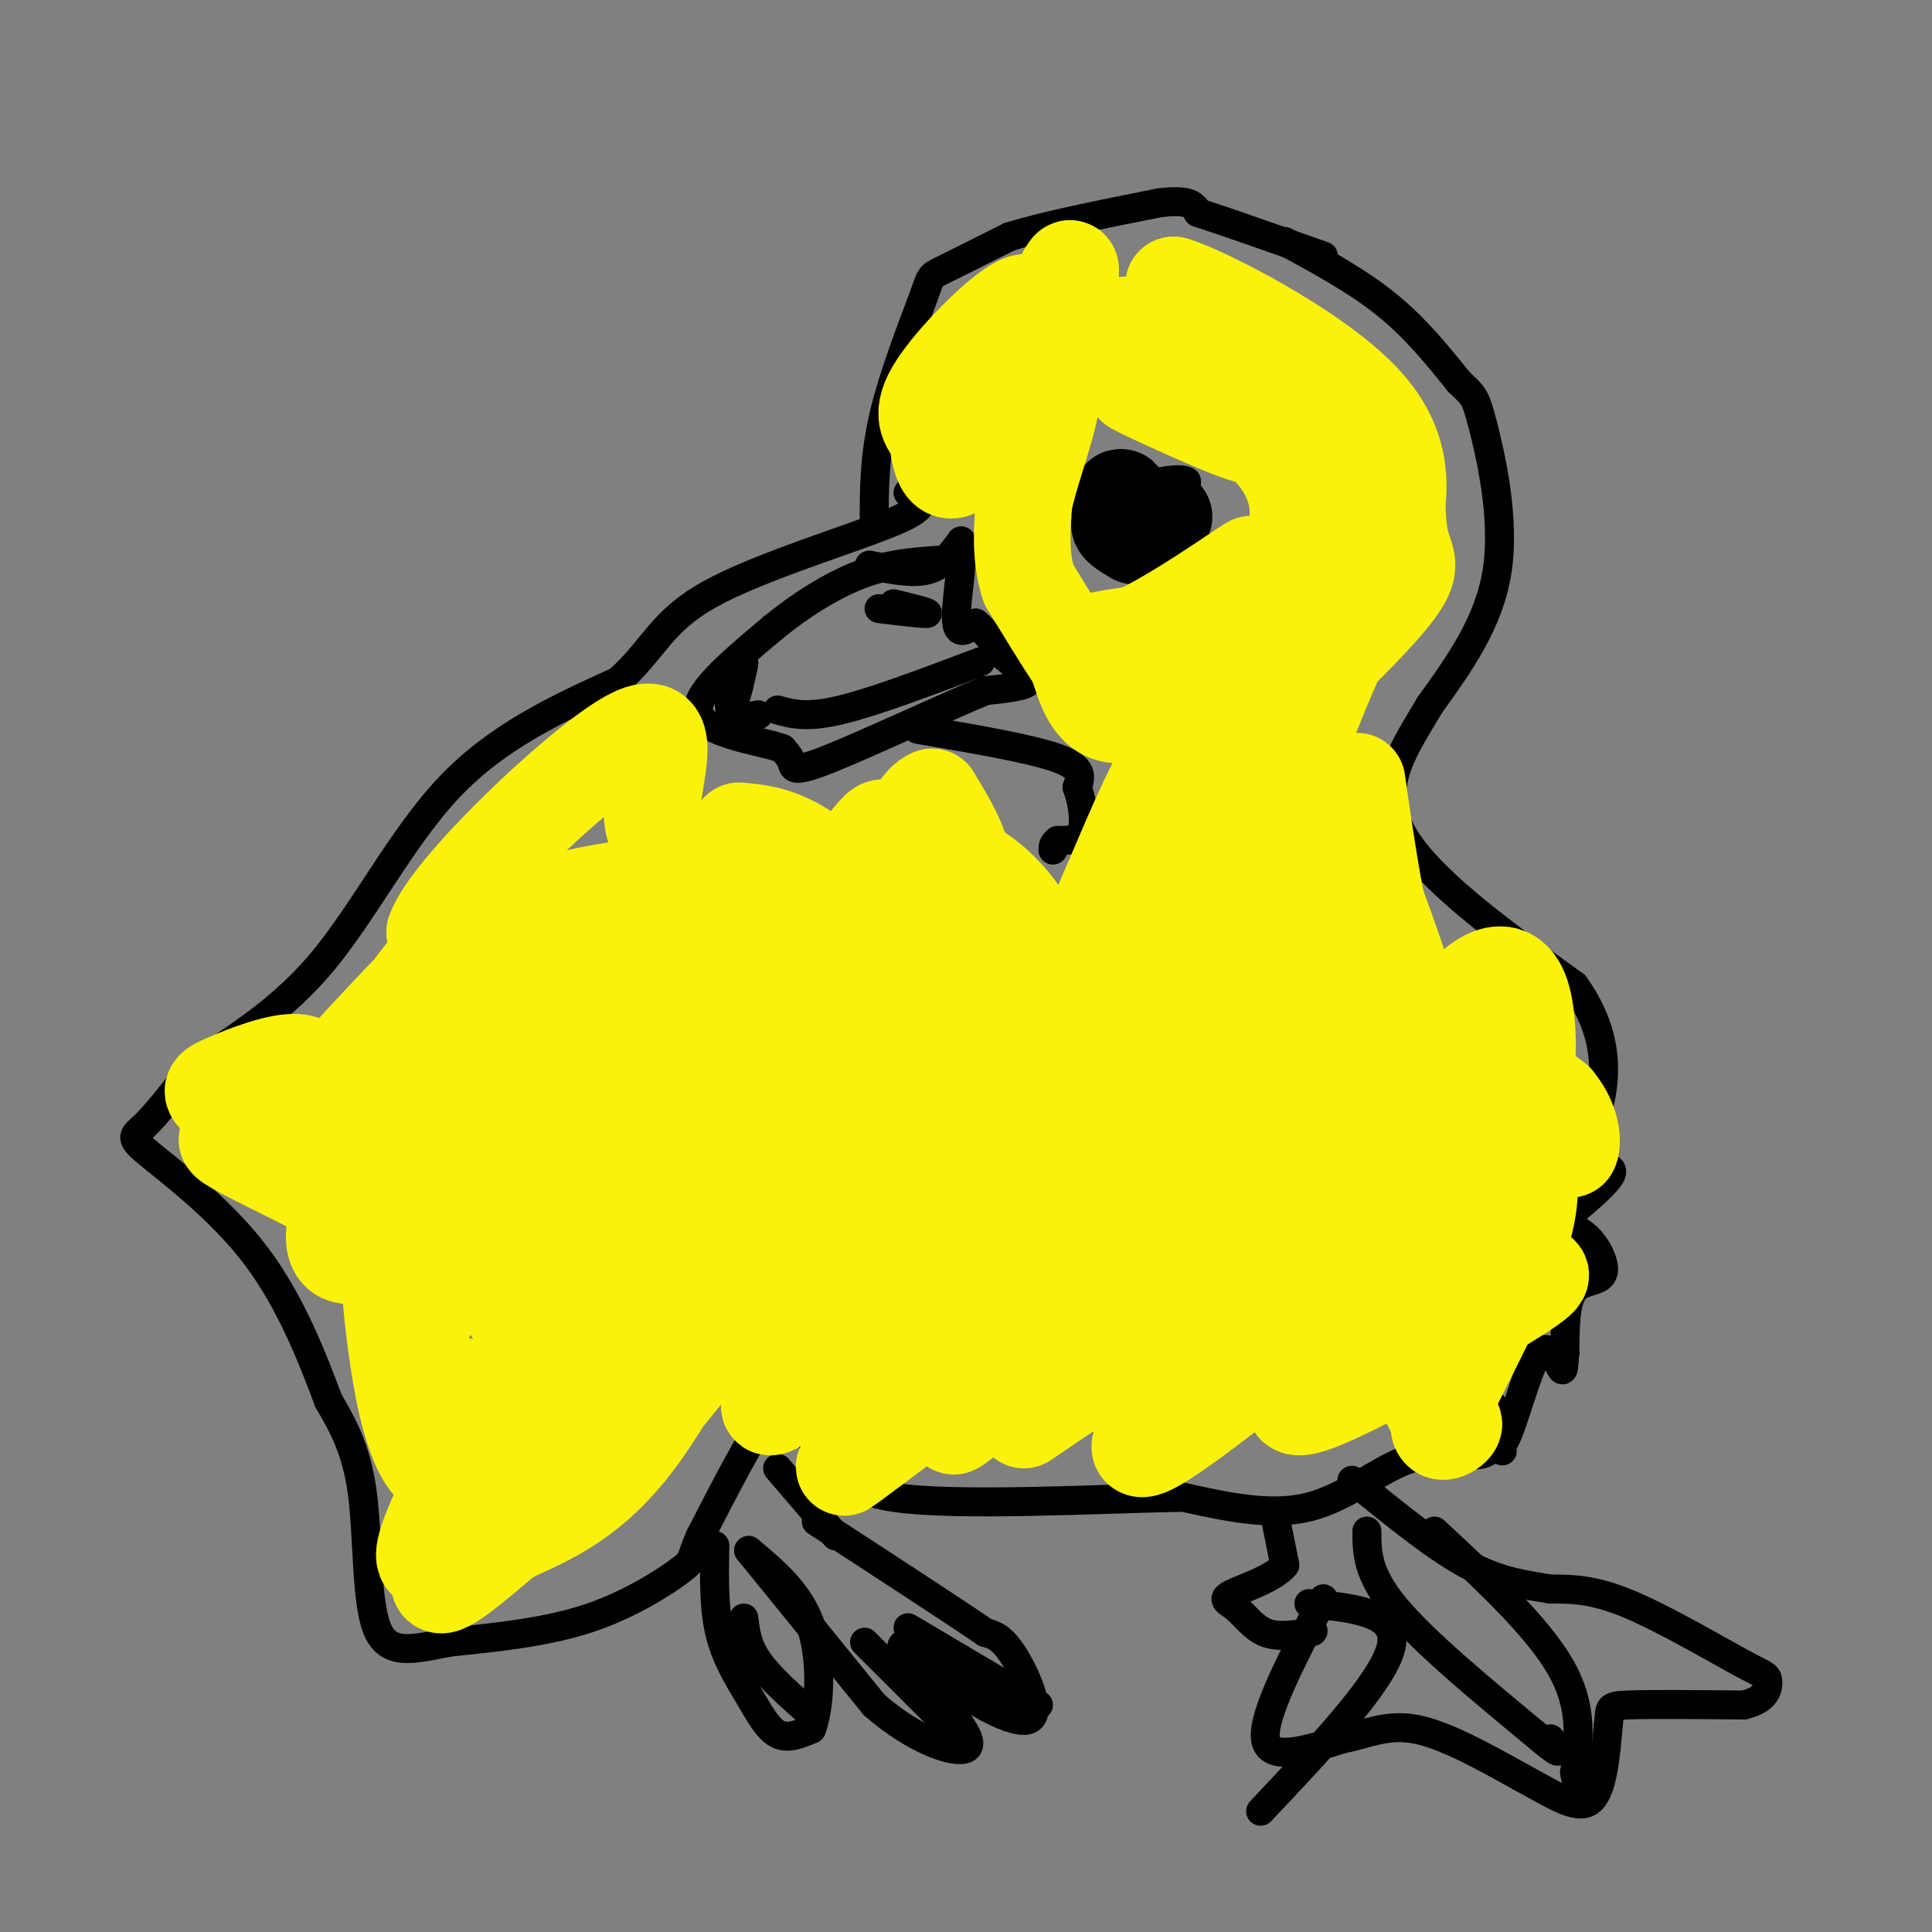 <svg viewBox='0 0 400 400' version='1.1' xmlns='http://www.w3.org/2000/svg' xmlns:xlink='http://www.w3.org/1999/xlink'><rect x="0" y="0" width="400" height="400" fill="#808080" stroke="none"/><g fill='none' stroke='#000000' stroke-width='6' stroke-linecap='round' stroke-linejoin='round'><path d='M180,117c4.417,0.917 8.833,1.833 12,1c3.167,-0.833 5.083,-3.417 7,-6'/><path d='M199,112c0.689,2.578 -1.089,12.022 -1,16c0.089,3.978 2.044,2.489 4,1'/><path d='M202,129c1.667,1.333 3.833,4.167 6,7'/><path d='M208,136c2.444,2.111 5.556,3.889 5,5c-0.556,1.111 -4.778,1.556 -9,2'/><path d='M204,143c-8.179,3.381 -24.125,10.833 -32,14c-7.875,3.167 -7.679,2.048 -8,1c-0.321,-1.048 -1.161,-2.024 -2,-3'/><path d='M162,155c-2.262,-0.905 -6.917,-1.667 -11,-3c-4.083,-1.333 -7.595,-3.238 -6,-7c1.595,-3.762 8.298,-9.381 15,-15'/><path d='M160,130c5.622,-4.644 12.178,-8.756 18,-11c5.822,-2.244 10.911,-2.622 16,-3'/><path d='M153,142c-1.310,4.571 -2.619,9.143 -2,7c0.619,-2.143 3.167,-11.000 3,-12c-0.167,-1.000 -3.048,5.857 -3,9c0.048,3.143 3.024,2.571 6,2'/><path d='M182,126c4.750,0.583 9.500,1.167 10,1c0.500,-0.167 -3.250,-1.083 -7,-2'/><path d='M161,147c3.000,0.833 6.000,1.667 13,0c7.000,-1.667 18.000,-5.833 29,-10'/><path d='M181,109c-0.024,-7.143 -0.048,-14.286 2,-23c2.048,-8.714 6.167,-19.000 8,-24c1.833,-5.000 1.381,-4.714 4,-6c2.619,-1.286 8.310,-4.143 14,-7'/><path d='M209,49c7.500,-2.333 19.250,-4.667 31,-7'/><path d='M240,42c6.500,-0.833 7.250,0.583 8,2'/><path d='M248,44c5.667,1.833 15.833,5.417 26,9'/><path d='M190,151c11.750,2.000 23.500,4.000 29,6c5.500,2.000 4.750,4.000 4,6'/><path d='M223,163c1.067,2.844 1.733,6.956 1,9c-0.733,2.044 -2.867,2.022 -5,2'/><path d='M219,174c-1.000,0.667 -1.000,1.333 -1,2'/><path d='M148,320c-0.119,6.381 -0.238,12.762 1,18c1.238,5.238 3.833,9.333 6,13c2.167,3.667 3.905,6.905 6,8c2.095,1.095 4.548,0.048 7,-1'/><path d='M168,358c1.667,-4.111 2.333,-13.889 0,-21c-2.333,-7.111 -7.667,-11.556 -13,-16'/><path d='M155,321c2.167,2.667 14.083,17.333 26,32'/><path d='M181,353c8.533,7.467 16.867,10.133 19,9c2.133,-1.133 -1.933,-6.067 -6,-11'/><path d='M194,351c-2.578,-3.622 -6.022,-7.178 -7,-9c-0.978,-1.822 0.511,-1.911 2,-2'/><path d='M189,340c0.836,0.826 1.925,3.892 7,8c5.075,4.108 14.136,9.260 17,8c2.864,-1.260 -0.467,-8.931 -3,-13c-2.533,-4.069 -4.266,-4.534 -6,-5'/><path d='M204,338c-6.833,-4.667 -20.917,-13.833 -35,-23'/><path d='M161,304c0.000,0.000 12.000,14.000 12,14'/><path d='M188,337c0.000,0.000 27.000,16.000 27,16'/><path d='M179,340c0.000,0.000 16.000,16.000 16,16'/><path d='M154,335c0.333,2.833 0.667,5.667 3,9c2.333,3.333 6.667,7.167 11,11'/><path d='M274,331c-6.333,12.083 -12.667,24.167 -12,29c0.667,4.833 8.333,2.417 16,0'/><path d='M278,360c4.844,-0.889 8.956,-3.111 15,-2c6.044,1.111 14.022,5.556 22,10'/><path d='M315,368c6.356,3.378 11.244,6.822 14,5c2.756,-1.822 3.378,-8.911 4,-16'/><path d='M333,357c0.444,-3.378 -0.444,-3.822 4,-4c4.444,-0.178 14.222,-0.089 24,0'/><path d='M361,353c4.893,-1.072 5.126,-3.751 5,-5c-0.126,-1.249 -0.611,-1.067 -6,-4c-5.389,-2.933 -15.683,-8.981 -23,-12c-7.317,-3.019 -11.659,-3.010 -16,-3'/><path d='M321,329c-5.289,-0.867 -10.511,-1.533 -17,-5c-6.489,-3.467 -14.244,-9.733 -22,-16'/><path d='M282,308c-3.667,-2.667 -1.833,-1.333 0,0'/><path d='M264,314c0.000,0.000 2.000,10.000 2,10'/><path d='M266,324c-2.175,2.804 -8.614,4.813 -11,6c-2.386,1.187 -0.719,1.550 1,3c1.719,1.450 3.491,3.986 6,5c2.509,1.014 5.754,0.507 9,0'/><path d='M271,338c1.500,-0.167 0.750,-0.583 0,-1'/><path d='M283,317c0.000,4.417 0.000,8.833 6,16c6.000,7.167 18.000,17.083 30,27'/><path d='M319,360c5.333,4.500 3.667,2.250 2,0'/><path d='M297,317c10.583,9.833 21.167,19.667 26,28c4.833,8.333 3.917,15.167 3,22'/><path d='M326,367c0.667,3.667 0.833,1.833 1,0'/><path d='M271,332c9.333,0.917 18.667,1.833 17,9c-1.667,7.167 -14.333,20.583 -27,34'/><path d='M-8,408c0.000,0.000 0.100,0.100 0.1,0.1'/><path d='M266,50c7.500,4.083 15.000,8.167 21,13c6.000,4.833 10.500,10.417 15,16'/><path d='M302,79c3.107,3.060 3.375,2.708 5,9c1.625,6.292 4.607,19.226 3,30c-1.607,10.774 -7.804,19.387 -14,28'/><path d='M296,146c-5.111,8.711 -10.889,16.489 -6,26c4.889,9.511 20.444,20.756 36,32'/><path d='M326,204c7.046,9.865 6.659,18.527 5,25c-1.659,6.473 -4.592,10.755 -3,12c1.592,1.245 7.709,-0.548 5,3c-2.709,3.548 -14.242,12.437 -17,14c-2.758,1.563 3.261,-4.200 8,-4c4.739,0.200 8.199,6.361 8,9c-0.199,2.639 -4.057,1.754 -6,4c-1.943,2.246 -1.972,7.623 -2,13'/><path d='M324,280c-0.335,3.151 -0.172,4.530 -1,3c-0.828,-1.530 -2.646,-5.968 -5,-2c-2.354,3.968 -5.244,16.341 -7,18c-1.756,1.659 -2.378,-7.398 -2,-8c0.378,-0.602 1.756,7.250 2,9c0.244,1.750 -0.647,-2.603 -1,-3c-0.353,-0.397 -0.167,3.162 -3,4c-2.833,0.838 -8.686,-1.044 -15,1c-6.314,2.044 -13.090,8.012 -21,10c-7.910,1.988 -16.955,-0.006 -26,-2'/><path d='M245,310c-17.129,0.284 -46.952,1.994 -60,0c-13.048,-1.994 -9.321,-7.691 -9,-9c0.321,-1.309 -2.766,1.769 -5,1c-2.234,-0.769 -3.617,-5.384 -5,-10'/><path d='M166,292c-1.711,-2.444 -3.489,-3.556 -7,1c-3.511,4.556 -8.756,14.778 -14,25'/><path d='M145,318c-2.286,4.917 -1.000,4.708 -4,7c-3.000,2.292 -10.286,7.083 -19,10c-8.714,2.917 -18.857,3.958 -29,5'/><path d='M93,340c-7.786,1.536 -12.750,2.875 -15,-3c-2.250,-5.875 -1.786,-18.964 -3,-28c-1.214,-9.036 -4.107,-14.018 -7,-19'/><path d='M68,290c-3.195,-8.518 -7.681,-20.314 -15,-30c-7.319,-9.686 -17.470,-17.262 -22,-21c-4.530,-3.738 -3.437,-3.640 -1,-6c2.437,-2.360 6.219,-7.180 10,-12'/><path d='M40,221c6.238,-4.667 16.833,-10.333 26,-21c9.167,-10.667 16.905,-26.333 27,-37c10.095,-10.667 22.548,-16.333 35,-22'/><path d='M128,141c7.488,-6.655 8.708,-12.292 19,-18c10.292,-5.708 29.655,-11.488 38,-15c8.345,-3.512 5.673,-4.756 3,-6'/></g>
<g fill='none' stroke='#000000' stroke-width='3' stroke-linecap='round' stroke-linejoin='round'><path d='M230,115c-2.267,-2.222 -4.533,-4.444 -6,-7c-1.467,-2.556 -2.133,-5.444 0,-7c2.133,-1.556 7.067,-1.778 12,-2'/><path d='M236,99c4.578,-0.889 10.022,-2.111 11,0c0.978,2.111 -2.511,7.556 -6,13'/><path d='M241,112c-3.333,2.333 -8.667,1.667 -14,1'/><path d='M235,104c-1.282,-0.138 -2.563,-0.277 -3,1c-0.437,1.277 -0.028,3.969 1,6c1.028,2.031 2.677,3.401 4,4c1.323,0.599 2.321,0.426 3,-2c0.679,-2.426 1.038,-7.104 0,-10c-1.038,-2.896 -3.472,-4.011 -6,-3c-2.528,1.011 -5.151,4.146 -5,6c0.151,1.854 3.075,2.427 6,3'/><path d='M235,109c2.847,-0.474 6.965,-3.157 7,-5c0.035,-1.843 -4.011,-2.844 -8,-3c-3.989,-0.156 -7.920,0.535 -9,2c-1.080,1.465 0.691,3.704 3,5c2.309,1.296 5.154,1.648 8,2'/></g>
<g fill='none' stroke='#000000' stroke-width='20' stroke-linecap='round' stroke-linejoin='round'><path d='M235,109c-1.444,-3.267 -2.889,-6.533 -3,-6c-0.111,0.533 1.111,4.867 2,6c0.889,1.133 1.444,-0.933 2,-3'/><path d='M241,107c-4.000,0.167 -8.000,0.333 -9,1c-1.000,0.667 1.000,1.833 3,3'/></g>
<g fill='none' stroke='#FBF20B' stroke-width='20' stroke-linecap='round' stroke-linejoin='round'><path d='M263,159c0.000,0.000 0.000,3.000 0,3'/><path d='M255,211c0.000,0.000 -8.000,58.000 -8,58'/><path d='M242,268c-2.966,1.663 -5.931,3.326 -2,2c3.931,-1.326 14.759,-5.641 15,-3c0.241,2.641 -10.104,12.237 -10,2c0.104,-10.237 10.658,-40.307 15,-57c4.342,-16.693 2.473,-20.009 2,-33c-0.473,-12.991 0.451,-35.657 -4,-26c-4.451,9.657 -14.275,51.639 -17,73c-2.725,21.361 1.650,22.103 1,26c-0.650,3.897 -6.325,10.948 -12,18'/><path d='M230,270c-3.698,2.287 -6.942,-0.996 -1,-3c5.942,-2.004 21.069,-2.728 24,-4c2.931,-1.272 -6.335,-3.091 -13,-3c-6.665,0.091 -10.730,2.093 -7,-17c3.730,-19.093 15.254,-59.279 20,-76c4.746,-16.721 2.714,-9.976 2,-11c-0.714,-1.024 -0.108,-9.816 -3,-9c-2.892,0.816 -9.280,11.239 -18,31c-8.720,19.761 -19.771,48.859 -25,62c-5.229,13.141 -4.637,10.326 2,10c6.637,-0.326 19.318,1.837 32,4'/><path d='M228,198c10.030,-19.923 20.061,-39.845 22,-47c1.939,-7.155 -4.212,-1.541 -11,12c-6.788,13.541 -14.211,35.011 -25,53c-10.789,17.989 -24.943,32.497 -27,32c-2.057,-0.497 7.984,-15.999 17,-26c9.016,-10.001 17.008,-14.500 25,-19'/><path d='M229,203c6.901,-5.088 11.652,-8.309 12,-8c0.348,0.309 -3.708,4.148 -14,10c-10.292,5.852 -26.821,13.717 -44,19c-17.179,5.283 -35.007,7.983 -35,5c0.007,-2.983 17.848,-11.649 37,-18c19.152,-6.351 39.615,-10.386 31,-7c-8.615,3.386 -46.307,14.193 -84,25'/><path d='M132,229c-15.601,5.426 -12.603,6.492 -9,8c3.603,1.508 7.809,3.460 25,-4c17.191,-7.460 47.365,-24.330 49,-28c1.635,-3.670 -25.270,5.861 -41,12c-15.730,6.139 -20.287,8.887 -31,15c-10.713,6.113 -27.584,15.592 -30,21c-2.416,5.408 9.623,6.745 21,7c11.377,0.255 22.091,-0.571 31,-3c8.909,-2.429 16.014,-6.462 21,-10c4.986,-3.538 7.853,-6.582 10,-11c2.147,-4.418 3.573,-10.209 5,-16'/><path d='M183,220c0.071,-4.691 -2.253,-8.420 -7,-12c-4.747,-3.580 -11.917,-7.012 -24,-2c-12.083,5.012 -29.077,18.469 -37,26c-7.923,7.531 -6.773,9.138 -8,13c-1.227,3.862 -4.830,9.981 -4,17c0.830,7.019 6.095,14.940 10,20c3.905,5.060 6.452,7.260 10,6c3.548,-1.260 8.098,-5.981 11,-8c2.902,-2.019 4.158,-1.336 4,-10c-0.158,-8.664 -1.728,-26.675 -3,-36c-1.272,-9.325 -2.244,-9.963 -5,-13c-2.756,-3.037 -7.295,-8.474 -11,-12c-3.705,-3.526 -6.574,-5.142 -12,-1c-5.426,4.142 -13.407,14.040 -18,24c-4.593,9.960 -5.796,19.980 -7,30'/><path d='M82,262c0.045,9.413 3.658,17.945 8,22c4.342,4.055 9.415,3.633 14,3c4.585,-0.633 8.684,-1.479 13,-4c4.316,-2.521 8.850,-6.719 12,-17c3.150,-10.281 4.918,-26.645 3,-39c-1.918,-12.355 -7.521,-20.699 -11,-25c-3.479,-4.301 -4.833,-4.558 -7,-5c-2.167,-0.442 -5.147,-1.068 -9,0c-3.853,1.068 -8.579,3.830 -14,11c-5.421,7.170 -11.535,18.746 -16,29c-4.465,10.254 -7.279,19.184 -5,22c2.279,2.816 9.651,-0.481 16,-9c6.349,-8.519 11.674,-22.259 17,-36'/><path d='M103,214c3.309,-10.495 3.083,-18.731 3,-24c-0.083,-5.269 -0.021,-7.571 -5,-3c-4.979,4.571 -15.000,16.015 -20,24c-5.000,7.985 -4.981,12.510 -6,16c-1.019,3.490 -3.077,5.946 3,-3c6.077,-8.946 20.290,-29.293 17,-28c-3.290,1.293 -24.083,24.227 -32,33c-7.917,8.773 -2.959,3.387 2,-2'/><path d='M65,227c0.481,-2.106 0.685,-6.370 -3,-7c-3.685,-0.630 -11.258,2.375 -15,4c-3.742,1.625 -3.652,1.868 -1,4c2.652,2.132 7.868,6.151 13,8c5.132,1.849 10.181,1.528 12,2c1.819,0.472 0.410,1.736 -1,3'/><path d='M70,241c-6.856,-1.392 -23.498,-6.373 -23,-5c0.498,1.373 18.134,9.100 28,15c9.866,5.900 11.962,9.971 13,13c1.038,3.029 1.019,5.014 1,7'/><path d='M89,271c-1.724,-4.413 -6.534,-18.946 -8,-16c-1.466,2.946 0.413,23.370 3,35c2.587,11.630 5.882,14.466 7,14c1.118,-0.466 0.059,-4.233 -1,-8'/><path d='M87,277c0.000,0.000 -4.000,-6.000 -4,-6'/><path d='M90,295c3.400,5.178 6.800,10.356 6,17c-0.800,6.644 -5.800,14.756 -5,16c0.800,1.244 7.400,-4.378 14,-10'/><path d='M105,318c6.621,-3.231 16.173,-6.310 26,-19c9.827,-12.690 19.929,-34.992 25,-43c5.071,-8.008 5.112,-1.724 -1,9c-6.112,10.724 -18.376,25.887 -19,26c-0.624,0.113 10.393,-14.825 21,-25c10.607,-10.175 20.803,-15.588 31,-21'/><path d='M188,245c9.698,-6.081 18.442,-10.783 23,-11c4.558,-0.217 4.931,4.052 -5,14c-9.931,9.948 -30.164,25.577 -40,35c-9.836,9.423 -9.274,12.641 4,0c13.274,-12.641 39.259,-41.141 52,-54c12.741,-12.859 12.238,-10.077 0,5c-12.238,15.077 -36.211,42.451 -45,52c-8.789,9.549 -2.395,1.275 4,-7'/><path d='M240,257c2.935,1.678 5.869,3.356 5,4c-0.869,0.644 -5.543,0.255 -6,-2c-0.457,-2.255 3.303,-6.375 -8,4c-11.303,10.375 -37.669,35.245 -33,32c4.669,-3.245 40.372,-34.604 38,-35c-2.372,-0.396 -42.821,30.173 -56,40c-13.179,9.827 0.910,-1.086 15,-12'/><path d='M236,251c-13.167,2.833 -26.333,5.667 -36,9c-9.667,3.333 -15.833,7.167 -22,11'/><path d='M226,260c12.645,-2.107 25.289,-4.213 29,-7c3.711,-2.787 -1.513,-6.253 -18,3c-16.487,9.253 -44.239,31.225 -41,31c3.239,-0.225 37.467,-22.649 52,-31c14.533,-8.351 9.370,-2.630 7,1c-2.370,3.630 -1.946,5.170 -8,8c-6.054,2.830 -18.587,6.952 -18,8c0.587,1.048 14.293,-0.976 28,-3'/><path d='M212,294c17.012,-11.545 34.023,-23.089 51,-32c16.977,-8.911 33.918,-15.187 26,-5c-7.918,10.187 -40.697,36.837 -50,42c-9.303,5.163 4.868,-11.161 15,-21c10.132,-9.839 16.223,-13.194 21,-16c4.777,-2.806 8.240,-5.063 13,-6c4.760,-0.937 10.817,-0.555 6,2c-4.817,2.555 -20.509,7.284 -31,15c-10.491,7.716 -15.781,18.419 -18,21c-2.219,2.581 -1.367,-2.959 2,-5c3.367,-2.041 9.248,-0.583 15,-4c5.752,-3.417 11.376,-11.708 17,-20'/><path d='M279,265c8.051,-6.587 19.678,-13.054 18,-9c-1.678,4.054 -16.662,18.631 -24,27c-7.338,8.369 -7.031,10.531 3,6c10.031,-4.531 29.785,-15.755 38,-21c8.215,-5.245 4.889,-4.511 0,-4c-4.889,0.511 -11.342,0.799 -15,6c-3.658,5.201 -4.522,15.316 -3,20c1.522,4.684 5.428,3.936 5,5c-0.428,1.064 -5.192,3.940 -2,-4c3.192,-7.940 14.341,-26.697 17,-39c2.659,-12.303 -3.170,-18.151 -9,-24'/><path d='M307,228c-4.397,-3.142 -10.891,1.004 -15,3c-4.109,1.996 -5.834,1.843 -6,6c-0.166,4.157 1.227,12.625 -1,19c-2.227,6.375 -8.073,10.656 -11,11c-2.927,0.344 -2.933,-3.251 -1,-4c1.933,-0.749 5.807,1.346 9,-10c3.193,-11.346 5.706,-36.134 5,-46c-0.706,-9.866 -4.629,-4.809 -10,1c-5.371,5.809 -12.189,12.369 -16,17c-3.811,4.631 -4.615,7.332 -2,12c2.615,4.668 8.648,11.303 10,14c1.352,2.697 -1.978,1.455 -2,4c-0.022,2.545 3.263,8.878 4,9c0.737,0.122 -1.075,-5.965 1,-10c2.075,-4.035 8.038,-6.017 14,-8'/><path d='M286,246c3.758,-9.173 6.154,-28.104 6,-37c-0.154,-8.896 -2.857,-7.755 -4,-8c-1.143,-0.245 -0.727,-1.875 -7,3c-6.273,4.875 -19.237,16.253 -24,26c-4.763,9.747 -1.326,17.861 2,22c3.326,4.139 6.540,4.302 8,6c1.460,1.698 1.164,4.929 4,-4c2.836,-8.929 8.802,-30.019 9,-43c0.198,-12.981 -5.372,-17.852 -9,-20c-3.628,-2.148 -5.314,-1.574 -7,-1'/><path d='M264,190c-1.048,4.201 -0.167,15.204 -1,23c-0.833,7.796 -3.381,12.385 -6,11c-2.619,-1.385 -5.310,-8.742 -7,-15c-1.690,-6.258 -2.378,-11.416 -2,-18c0.378,-6.584 1.822,-14.596 7,-26c5.178,-11.404 14.089,-26.202 23,-41'/><path d='M278,124c5.402,-8.416 7.407,-8.957 8,-16c0.593,-7.043 -0.225,-20.589 -3,-18c-2.775,2.589 -7.507,21.311 -14,36c-6.493,14.689 -14.746,25.344 -23,36'/><path d='M246,162c4.681,-1.467 27.884,-23.136 38,-34c10.116,-10.864 7.147,-10.925 6,-16c-1.147,-5.075 -0.470,-15.164 -2,-13c-1.530,2.164 -5.265,16.582 -9,31'/><path d='M279,130c-5.144,12.767 -13.502,29.185 -13,42c0.502,12.815 9.866,22.027 16,28c6.134,5.973 9.038,8.707 9,6c-0.038,-2.707 -3.019,-10.853 -6,-19'/><path d='M285,187c-2.099,-10.630 -4.346,-27.705 -4,-25c0.346,2.705 3.285,25.190 6,36c2.715,10.810 5.204,9.946 11,13c5.796,3.054 14.898,10.027 24,17'/><path d='M322,228c4.390,5.266 3.365,9.929 3,10c-0.365,0.071 -0.071,-4.452 -2,-3c-1.929,1.452 -6.081,8.878 -11,14c-4.919,5.122 -10.606,7.940 -14,4c-3.394,-3.940 -4.495,-14.639 -4,-18c0.495,-3.361 2.586,0.614 4,-1c1.414,-1.614 2.150,-8.819 4,-13c1.850,-4.181 4.814,-5.337 6,-5c1.186,0.337 0.593,2.169 0,4'/><path d='M308,220c-0.333,1.333 -1.167,2.667 -2,4'/><path d='M303,241c-4.029,6.502 -8.057,13.003 -10,17c-1.943,3.997 -1.800,5.488 2,5c3.800,-0.488 11.257,-2.957 16,-15c4.743,-12.043 6.773,-33.661 4,-42c-2.773,-8.339 -10.348,-3.400 -17,7c-6.652,10.400 -12.379,26.262 -27,39c-14.621,12.738 -38.136,22.352 -36,21c2.136,-1.352 29.921,-13.672 46,-23c16.079,-9.328 20.451,-15.665 23,-18c2.549,-2.335 3.274,-0.667 4,1'/><path d='M308,233c0.338,-2.085 -0.817,-7.796 -1,-8c-0.183,-0.204 0.605,5.100 -2,6c-2.605,0.900 -8.602,-2.604 -15,-1c-6.398,1.604 -13.195,8.317 -28,15c-14.805,6.683 -37.618,13.338 -43,16c-5.382,2.662 6.666,1.332 2,2c-4.666,0.668 -26.048,3.334 -33,4c-6.952,0.666 0.524,-0.667 8,-2'/><path d='M225,222c0.000,0.000 0.100,0.100 0.1,0.1'/><path d='M206,221c-3.250,0.000 -6.500,0.000 -13,4c-6.500,4.000 -16.250,12.000 -26,20'/><path d='M131,276c1.867,1.000 3.733,2.000 9,-1c5.267,-3.000 13.933,-10.000 20,-18c6.067,-8.000 9.533,-17.000 13,-26'/><path d='M145,238c-6.073,3.400 -12.147,6.799 -23,22c-10.853,15.201 -26.486,42.202 -32,55c-5.514,12.798 -0.909,11.393 19,-9c19.909,-20.393 55.123,-59.775 62,-73c6.877,-13.225 -14.583,-0.292 -30,13c-15.417,13.292 -24.791,26.942 -32,38c-7.209,11.058 -12.252,19.524 -12,23c0.252,3.476 5.800,1.963 12,0c6.200,-1.963 13.054,-4.375 22,-13c8.946,-8.625 19.985,-23.464 25,-32c5.015,-8.536 4.008,-10.768 3,-13'/><path d='M159,249c-1.533,-4.013 -6.866,-7.546 -13,-11c-6.134,-3.454 -13.071,-6.829 -19,3c-5.929,9.829 -10.852,32.860 -11,40c-0.148,7.140 4.478,-1.612 9,-11c4.522,-9.388 8.938,-19.410 13,-32c4.062,-12.590 7.769,-27.746 9,-36c1.231,-8.254 -0.015,-9.607 -5,-11c-4.985,-1.393 -13.710,-2.827 -19,-2c-5.290,0.827 -7.145,3.913 -9,7'/><path d='M114,196c-3.058,3.572 -6.202,9.002 -5,16c1.202,6.998 6.750,15.563 11,17c4.250,1.437 7.201,-4.254 9,-12c1.799,-7.746 2.446,-17.547 4,-24c1.554,-6.453 4.015,-9.558 -3,-9c-7.015,0.558 -23.508,4.779 -40,9'/><path d='M90,193c2.690,-8.429 29.417,-34.000 40,-40c10.583,-6.000 5.024,7.571 5,15c-0.024,7.429 5.488,8.714 11,10'/><path d='M146,178c10.333,6.167 30.667,16.583 51,27'/><path d='M153,172c4.583,0.417 9.167,0.833 16,6c6.833,5.167 15.917,15.083 25,25'/><path d='M194,203c5.222,5.133 5.778,5.467 6,7c0.222,1.533 0.111,4.267 0,7'/><path d='M200,217c-4.978,3.622 -17.422,9.178 -22,12c-4.578,2.822 -1.289,2.911 2,3'/><path d='M180,232c0.000,0.167 -1.000,-0.917 -2,-2'/><path d='M178,230c0.000,-1.000 1.000,-2.500 2,-4'/><path d='M180,226c3.667,-2.167 11.833,-5.583 20,-9'/><path d='M200,217c5.337,-3.619 8.678,-8.166 8,-11c-0.678,-2.834 -5.375,-3.955 -7,-8c-1.625,-4.045 -0.179,-11.013 -1,-17c-0.821,-5.987 -3.911,-10.994 -7,-16'/><path d='M193,165c-3.256,0.933 -7.896,11.266 -11,22c-3.104,10.734 -4.671,21.868 -4,28c0.671,6.132 3.582,7.262 6,9c2.418,1.738 4.343,4.083 10,4c5.657,-0.083 15.045,-2.595 20,-5c4.955,-2.405 5.478,-4.702 6,-7'/><path d='M220,216c0.150,-5.315 -2.476,-15.104 -6,-22c-3.524,-6.896 -7.947,-10.899 -11,-13c-3.053,-2.101 -4.735,-2.301 -9,-1c-4.265,1.301 -11.111,4.103 -15,7c-3.889,2.897 -4.821,5.890 -6,12c-1.179,6.110 -2.605,15.339 -1,22c1.605,6.661 6.240,10.755 10,14c3.760,3.245 6.646,5.641 11,7c4.354,1.359 10.177,1.679 16,2'/><path d='M209,244c5.150,-1.089 10.026,-4.810 13,-4c2.974,0.810 4.045,6.151 8,3c3.955,-3.151 10.792,-14.793 0,-25c-10.792,-10.207 -39.213,-18.979 -52,-24c-12.787,-5.021 -9.939,-6.292 -7,-9c2.939,-2.708 5.970,-6.854 9,-11'/><path d='M180,174c2.048,-2.536 2.667,-3.375 4,-2c1.333,1.375 3.381,4.964 11,10c7.619,5.036 20.810,11.518 34,18'/><path d='M229,200c4.805,2.265 -0.183,-1.074 -3,0c-2.817,1.074 -3.463,6.560 -4,13c-0.537,6.440 -0.965,13.832 0,18c0.965,4.168 3.322,5.111 7,5c3.678,-0.111 8.677,-1.277 14,-4c5.323,-2.723 10.972,-7.002 14,-10c3.028,-2.998 3.437,-4.714 3,-8c-0.437,-3.286 -1.718,-8.143 -3,-13'/><path d='M257,201c-1.488,-3.190 -3.708,-4.667 -3,-14c0.708,-9.333 4.345,-26.524 4,-35c-0.345,-8.476 -4.673,-8.238 -9,-8'/><path d='M249,144c-5.044,0.133 -13.156,4.467 -18,4c-4.844,-0.467 -6.422,-5.733 -8,-11'/><path d='M223,137c-3.000,-4.500 -6.500,-10.250 -10,-16'/><path d='M213,121c-1.833,-5.500 -1.417,-11.250 -1,-17'/><path d='M212,104c1.560,-7.548 5.958,-17.917 6,-24c0.042,-6.083 -4.274,-7.881 -7,-8c-2.726,-0.119 -3.863,1.440 -5,3'/><path d='M206,75c-1.866,4.877 -4.030,15.569 -3,16c1.030,0.431 5.256,-9.400 8,-17c2.744,-7.600 4.008,-12.969 0,-11c-4.008,1.969 -13.288,11.277 -17,17c-3.712,5.723 -1.856,7.862 0,10'/><path d='M194,90c0.418,4.721 1.463,11.523 7,4c5.537,-7.523 15.568,-29.372 19,-36c3.432,-6.628 0.266,1.963 2,6c1.734,4.037 8.367,3.518 15,3'/><path d='M237,67c6.671,2.215 15.850,6.254 17,9c1.150,2.746 -5.729,4.201 -13,3c-7.271,-1.201 -14.935,-5.057 -14,-5c0.935,0.057 10.467,4.029 20,8'/><path d='M247,82c7.262,3.774 15.417,9.208 11,8c-4.417,-1.208 -21.405,-9.060 -23,-10c-1.595,-0.940 12.202,5.030 26,11'/><path d='M261,91c6.345,5.262 9.208,12.917 7,20c-2.208,7.083 -9.488,13.595 -16,18c-6.512,4.405 -12.256,6.702 -18,9'/><path d='M234,138c3.978,-4.152 22.922,-19.030 25,-21c2.078,-1.970 -12.710,8.970 -23,14c-10.290,5.030 -16.083,4.152 -14,3c2.083,-1.152 12.041,-2.576 22,-4'/><path d='M244,130c6.399,-1.047 11.397,-1.665 16,-4c4.603,-2.335 8.811,-6.389 11,-8c2.189,-1.611 2.359,-0.780 2,-6c-0.359,-5.220 -1.245,-16.491 -4,-25c-2.755,-8.509 -7.377,-14.254 -12,-20'/><path d='M257,67c5.619,7.310 25.667,35.583 29,39c3.333,3.417 -10.048,-18.024 -20,-30c-9.952,-11.976 -16.476,-14.488 -23,-17'/><path d='M243,59c4.867,1.267 28.533,12.933 39,24c10.467,11.067 7.733,21.533 5,32'/></g>
</svg>